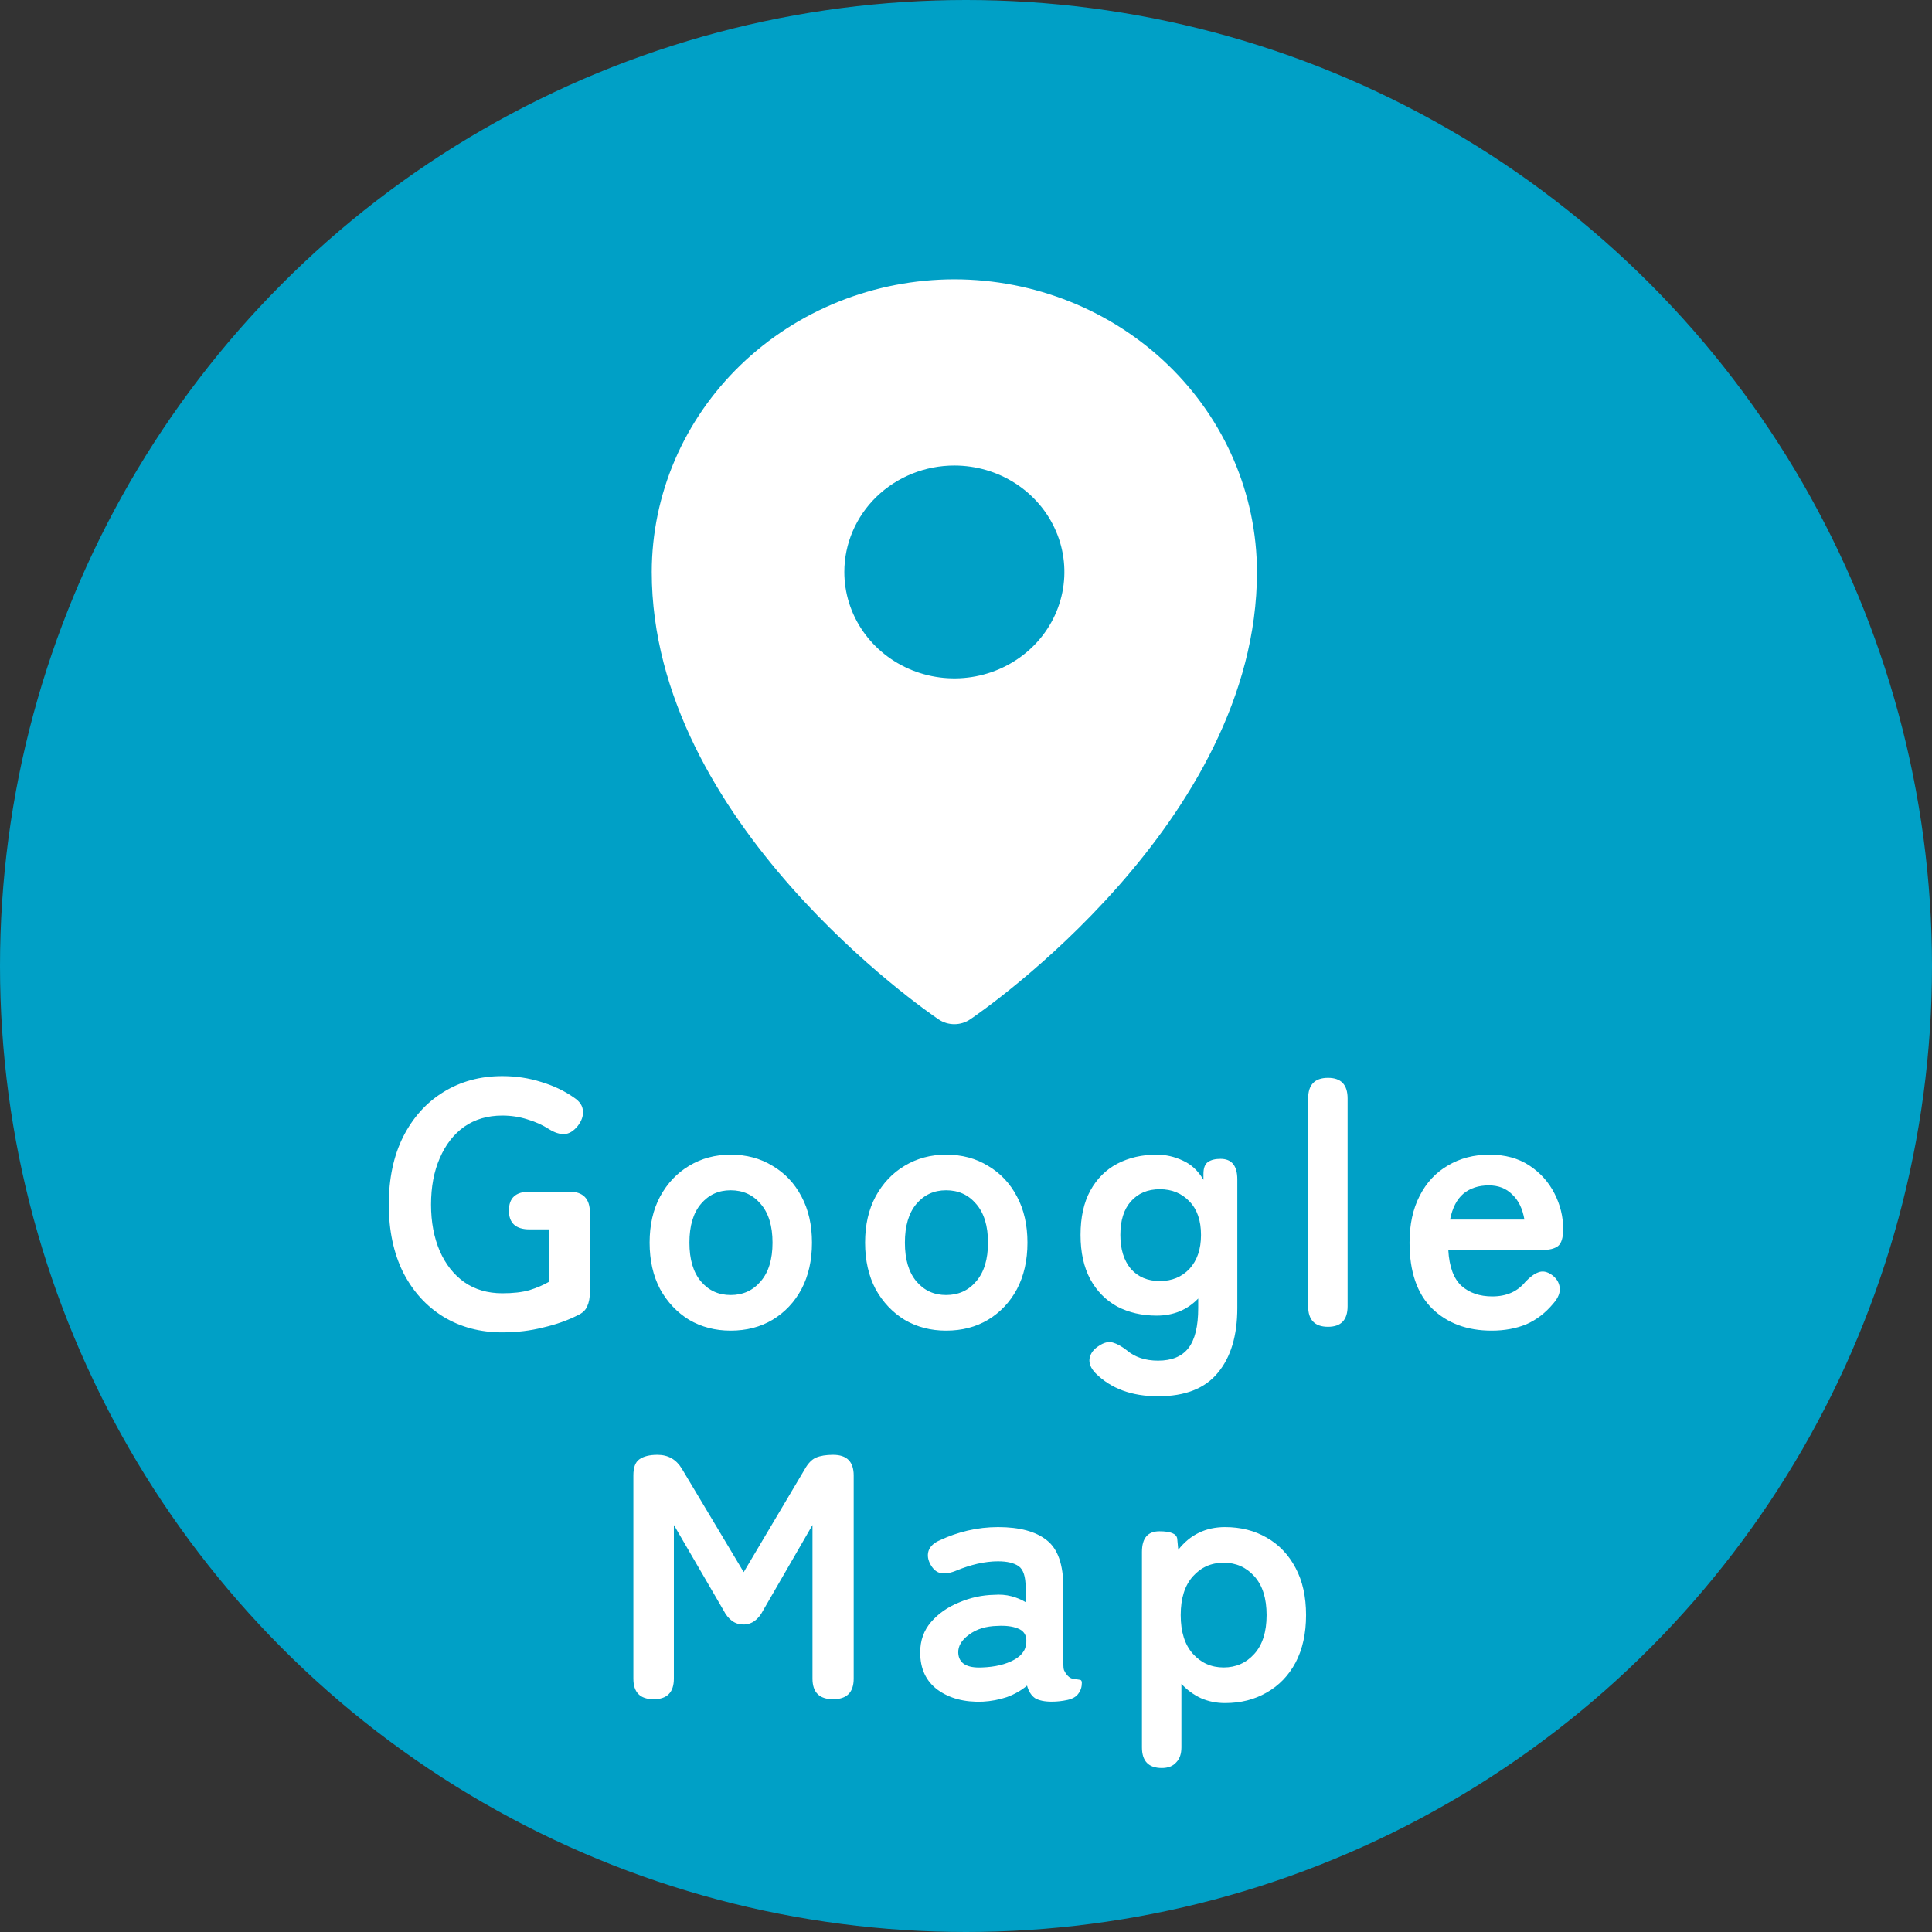 <?xml version="1.0" encoding="UTF-8"?>
<svg xmlns="http://www.w3.org/2000/svg" width="83" height="83" viewBox="0 0 83 83" fill="none">
  <rect x="0" y="0" width="83" height="83" fill="#333333" stroke="none"/>
  <circle cx="41.5" cy="41.5" r="41.5" fill="#00A0C6"></circle>
  <path d="M21.578 57.24C20.628 57.24 19.783 57.015 19.043 56.565C18.313 56.115 17.738 55.48 17.318 54.66C16.908 53.83 16.703 52.86 16.703 51.75C16.703 50.63 16.908 49.66 17.318 48.84C17.738 48.01 18.313 47.37 19.043 46.92C19.783 46.46 20.628 46.23 21.578 46.23C22.168 46.23 22.728 46.315 23.258 46.485C23.788 46.645 24.258 46.87 24.668 47.16C24.908 47.32 25.033 47.51 25.043 47.73C25.063 47.94 24.988 48.155 24.818 48.375C24.638 48.595 24.448 48.71 24.248 48.72C24.048 48.73 23.828 48.66 23.588 48.51C23.308 48.33 22.998 48.19 22.658 48.09C22.318 47.98 21.958 47.925 21.578 47.925C20.948 47.925 20.403 48.085 19.943 48.405C19.493 48.725 19.143 49.175 18.893 49.755C18.643 50.325 18.518 50.99 18.518 51.75C18.518 52.5 18.643 53.165 18.893 53.745C19.143 54.315 19.493 54.76 19.943 55.08C20.403 55.4 20.948 55.56 21.578 55.56C22.048 55.56 22.438 55.515 22.748 55.425C23.068 55.325 23.348 55.205 23.588 55.065V52.815H22.748C22.158 52.815 21.863 52.545 21.863 52.005C21.863 51.465 22.158 51.195 22.748 51.195H24.458C25.048 51.195 25.343 51.495 25.343 52.095V55.5C25.343 55.75 25.303 55.96 25.223 56.13C25.153 56.29 25.018 56.415 24.818 56.505C24.388 56.725 23.893 56.9 23.333 57.03C22.783 57.17 22.198 57.24 21.578 57.24ZM31.388 57.165C30.728 57.165 30.133 57.01 29.603 56.7C29.083 56.38 28.668 55.94 28.358 55.38C28.058 54.81 27.908 54.145 27.908 53.385C27.908 52.625 28.058 51.965 28.358 51.405C28.668 50.835 29.083 50.395 29.603 50.085C30.133 49.765 30.728 49.605 31.388 49.605C32.068 49.605 32.668 49.765 33.188 50.085C33.718 50.395 34.133 50.835 34.433 51.405C34.733 51.965 34.883 52.625 34.883 53.385C34.883 54.145 34.733 54.81 34.433 55.38C34.133 55.94 33.718 56.38 33.188 56.7C32.668 57.01 32.068 57.165 31.388 57.165ZM31.388 55.635C31.918 55.635 32.348 55.44 32.678 55.05C33.018 54.66 33.188 54.105 33.188 53.385C33.188 52.665 33.018 52.11 32.678 51.72C32.348 51.33 31.918 51.135 31.388 51.135C30.868 51.135 30.443 51.33 30.113 51.72C29.783 52.11 29.618 52.665 29.618 53.385C29.618 54.105 29.783 54.66 30.113 55.05C30.443 55.44 30.868 55.635 31.388 55.635ZM40.645 57.165C39.985 57.165 39.39 57.01 38.86 56.7C38.34 56.38 37.925 55.94 37.615 55.38C37.315 54.81 37.165 54.145 37.165 53.385C37.165 52.625 37.315 51.965 37.615 51.405C37.925 50.835 38.34 50.395 38.86 50.085C39.39 49.765 39.985 49.605 40.645 49.605C41.325 49.605 41.925 49.765 42.445 50.085C42.975 50.395 43.39 50.835 43.69 51.405C43.99 51.965 44.14 52.625 44.14 53.385C44.14 54.145 43.99 54.81 43.69 55.38C43.39 55.94 42.975 56.38 42.445 56.7C41.925 57.01 41.325 57.165 40.645 57.165ZM40.645 55.635C41.175 55.635 41.605 55.44 41.935 55.05C42.275 54.66 42.445 54.105 42.445 53.385C42.445 52.665 42.275 52.11 41.935 51.72C41.605 51.33 41.175 51.135 40.645 51.135C40.125 51.135 39.7 51.33 39.37 51.72C39.04 52.11 38.875 52.665 38.875 53.385C38.875 54.105 39.04 54.66 39.37 55.05C39.7 55.44 40.125 55.635 40.645 55.635ZM49.751 59.985C48.621 59.985 47.726 59.655 47.066 58.995C46.856 58.775 46.771 58.56 46.811 58.35C46.851 58.14 46.981 57.965 47.201 57.825C47.421 57.675 47.621 57.625 47.801 57.675C47.981 57.725 48.181 57.835 48.401 58.005C48.751 58.305 49.201 58.455 49.751 58.455C50.341 58.455 50.776 58.275 51.056 57.915C51.336 57.555 51.476 56.98 51.476 56.19V55.785C51.006 56.275 50.411 56.52 49.691 56.52C49.061 56.52 48.496 56.39 47.996 56.13C47.506 55.86 47.121 55.47 46.841 54.96C46.561 54.44 46.421 53.805 46.421 53.055C46.421 52.295 46.561 51.66 46.841 51.15C47.121 50.64 47.506 50.255 47.996 49.995C48.496 49.735 49.061 49.605 49.691 49.605C50.081 49.605 50.456 49.69 50.816 49.86C51.176 50.02 51.471 50.295 51.701 50.685V50.43C51.701 50.18 51.766 50.01 51.896 49.92C52.026 49.83 52.206 49.785 52.436 49.785C52.916 49.785 53.156 50.08 53.156 50.67V56.19C53.156 57.38 52.876 58.31 52.316 58.98C51.766 59.65 50.911 59.985 49.751 59.985ZM49.826 55.035C50.346 55.035 50.771 54.86 51.101 54.51C51.431 54.15 51.596 53.665 51.596 53.055C51.596 52.435 51.431 51.955 51.101 51.615C50.771 51.265 50.346 51.09 49.826 51.09C49.306 51.09 48.891 51.265 48.581 51.615C48.281 51.955 48.131 52.435 48.131 53.055C48.131 53.665 48.281 54.15 48.581 54.51C48.891 54.86 49.306 55.035 49.826 55.035ZM57.054 57C56.484 57 56.199 56.705 56.199 56.115V47.19C56.199 46.6 56.484 46.305 57.054 46.305C57.614 46.305 57.894 46.6 57.894 47.19V56.115C57.894 56.705 57.614 57 57.054 57ZM64.08 57.165C63.03 57.165 62.18 56.85 61.53 56.22C60.88 55.58 60.555 54.635 60.555 53.385C60.555 52.605 60.7 51.935 60.99 51.375C61.28 50.805 61.685 50.37 62.205 50.07C62.725 49.76 63.32 49.605 63.99 49.605C64.66 49.605 65.23 49.76 65.7 50.07C66.17 50.38 66.53 50.78 66.78 51.27C67.03 51.76 67.155 52.27 67.155 52.8C67.155 53.17 67.08 53.415 66.93 53.535C66.78 53.645 66.56 53.7 66.27 53.7H62.22C62.26 54.42 62.45 54.935 62.79 55.245C63.13 55.545 63.57 55.695 64.11 55.695C64.72 55.695 65.195 55.485 65.535 55.065C65.735 54.855 65.92 54.72 66.09 54.66C66.27 54.59 66.46 54.625 66.66 54.765C66.86 54.905 66.975 55.085 67.005 55.305C67.035 55.525 66.945 55.755 66.735 55.995C66.395 56.405 66.005 56.705 65.565 56.895C65.125 57.075 64.63 57.165 64.08 57.165ZM62.295 52.395H65.49C65.41 51.925 65.235 51.565 64.965 51.315C64.705 51.055 64.37 50.925 63.96 50.925C63.52 50.925 63.155 51.045 62.865 51.285C62.585 51.525 62.395 51.895 62.295 52.395ZM28.08 73C27.5 73 27.21 72.705 27.21 72.115V63.385C27.21 63.045 27.295 62.815 27.465 62.695C27.645 62.565 27.905 62.5 28.245 62.5C28.705 62.5 29.055 62.7 29.295 63.1L31.95 67.54L34.575 63.115C34.715 62.865 34.875 62.7 35.055 62.62C35.245 62.54 35.49 62.5 35.79 62.5C36.38 62.5 36.675 62.795 36.675 63.385V72.115C36.675 72.705 36.38 73 35.79 73C35.2 73 34.905 72.705 34.905 72.115V65.515L32.79 69.175C32.58 69.585 32.295 69.79 31.935 69.79C31.575 69.79 31.29 69.585 31.08 69.175L28.95 65.515V72.115C28.95 72.705 28.66 73 28.08 73ZM42.217 73.105C41.437 73.135 40.792 72.965 40.282 72.595C39.782 72.225 39.532 71.69 39.532 70.99C39.532 70.48 39.687 70.045 39.997 69.685C40.307 69.325 40.707 69.045 41.197 68.845C41.687 68.635 42.192 68.525 42.712 68.515C42.972 68.495 43.217 68.515 43.447 68.575C43.677 68.635 43.882 68.72 44.062 68.83V68.2C44.062 67.73 43.962 67.425 43.762 67.285C43.562 67.145 43.267 67.075 42.877 67.075C42.597 67.075 42.302 67.11 41.992 67.18C41.692 67.25 41.397 67.345 41.107 67.465C40.847 67.575 40.622 67.615 40.432 67.585C40.252 67.555 40.102 67.435 39.982 67.225C39.862 67.015 39.832 66.815 39.892 66.625C39.962 66.425 40.132 66.27 40.402 66.16C40.762 65.99 41.152 65.855 41.572 65.755C42.002 65.655 42.437 65.605 42.877 65.605C43.807 65.605 44.507 65.795 44.977 66.175C45.447 66.545 45.682 67.22 45.682 68.2V71.515C45.682 71.615 45.692 71.695 45.712 71.755C45.742 71.815 45.767 71.86 45.787 71.89C45.877 72.02 45.972 72.095 46.072 72.115C46.182 72.135 46.277 72.15 46.357 72.16C46.437 72.16 46.477 72.205 46.477 72.295C46.477 72.475 46.427 72.63 46.327 72.76C46.237 72.89 46.082 72.98 45.862 73.03C45.632 73.08 45.407 73.105 45.187 73.105C44.877 73.105 44.637 73.055 44.467 72.955C44.307 72.845 44.192 72.665 44.122 72.415C43.872 72.625 43.582 72.79 43.252 72.91C42.922 73.02 42.577 73.085 42.217 73.105ZM42.187 71.635C42.747 71.615 43.207 71.505 43.567 71.305C43.937 71.105 44.112 70.82 44.092 70.45C44.082 70.21 43.957 70.045 43.717 69.955C43.487 69.865 43.197 69.83 42.847 69.85C42.357 69.86 41.952 69.985 41.632 70.225C41.312 70.455 41.157 70.715 41.167 71.005C41.187 71.455 41.527 71.665 42.187 71.635ZM49.914 75.955C49.344 75.955 49.059 75.66 49.059 75.07V66.67C49.059 66.08 49.309 65.785 49.809 65.785C50.289 65.785 50.544 65.89 50.574 66.1L50.619 66.58C51.129 65.93 51.799 65.605 52.629 65.605C53.299 65.605 53.894 65.755 54.414 66.055C54.944 66.355 55.359 66.79 55.659 67.36C55.959 67.92 56.109 68.595 56.109 69.385C56.109 70.175 55.959 70.855 55.659 71.425C55.359 71.985 54.944 72.415 54.414 72.715C53.894 73.015 53.299 73.165 52.629 73.165C52.259 73.165 51.914 73.095 51.594 72.955C51.274 72.805 50.994 72.6 50.754 72.34V75.07C50.754 75.35 50.679 75.565 50.529 75.715C50.389 75.875 50.184 75.955 49.914 75.955ZM52.569 71.635C53.099 71.635 53.539 71.44 53.889 71.05C54.239 70.66 54.414 70.105 54.414 69.385C54.414 68.665 54.239 68.11 53.889 67.72C53.539 67.33 53.099 67.135 52.569 67.135C52.039 67.135 51.599 67.33 51.249 67.72C50.899 68.11 50.724 68.665 50.724 69.385C50.724 70.105 50.899 70.66 51.249 71.05C51.599 71.44 52.039 71.635 52.569 71.635Z" fill="white"></path>
  <path d="M41 12C37.553 12.004 34.249 13.329 31.812 15.686C29.375 18.043 28.004 21.238 28 24.572C28 35.329 39.818 43.453 40.322 43.793C40.521 43.928 40.757 44 41 44C41.243 44 41.479 43.928 41.678 43.793C42.182 43.453 54 35.329 54 24.572C53.996 21.238 52.625 18.043 50.188 15.686C47.751 13.329 44.447 12.004 41 12ZM41 20C41.935 20 42.849 20.268 43.626 20.77C44.404 21.273 45.01 21.987 45.367 22.822C45.725 23.657 45.819 24.577 45.636 25.463C45.454 26.35 45.004 27.165 44.343 27.804C43.682 28.443 42.839 28.879 41.922 29.055C41.005 29.232 40.055 29.141 39.191 28.795C38.327 28.449 37.589 27.863 37.069 27.111C36.55 26.36 36.273 25.476 36.273 24.572C36.273 23.359 36.771 22.196 37.657 21.339C38.544 20.482 39.746 20 41 20Z" fill="white"></path>
</svg>
